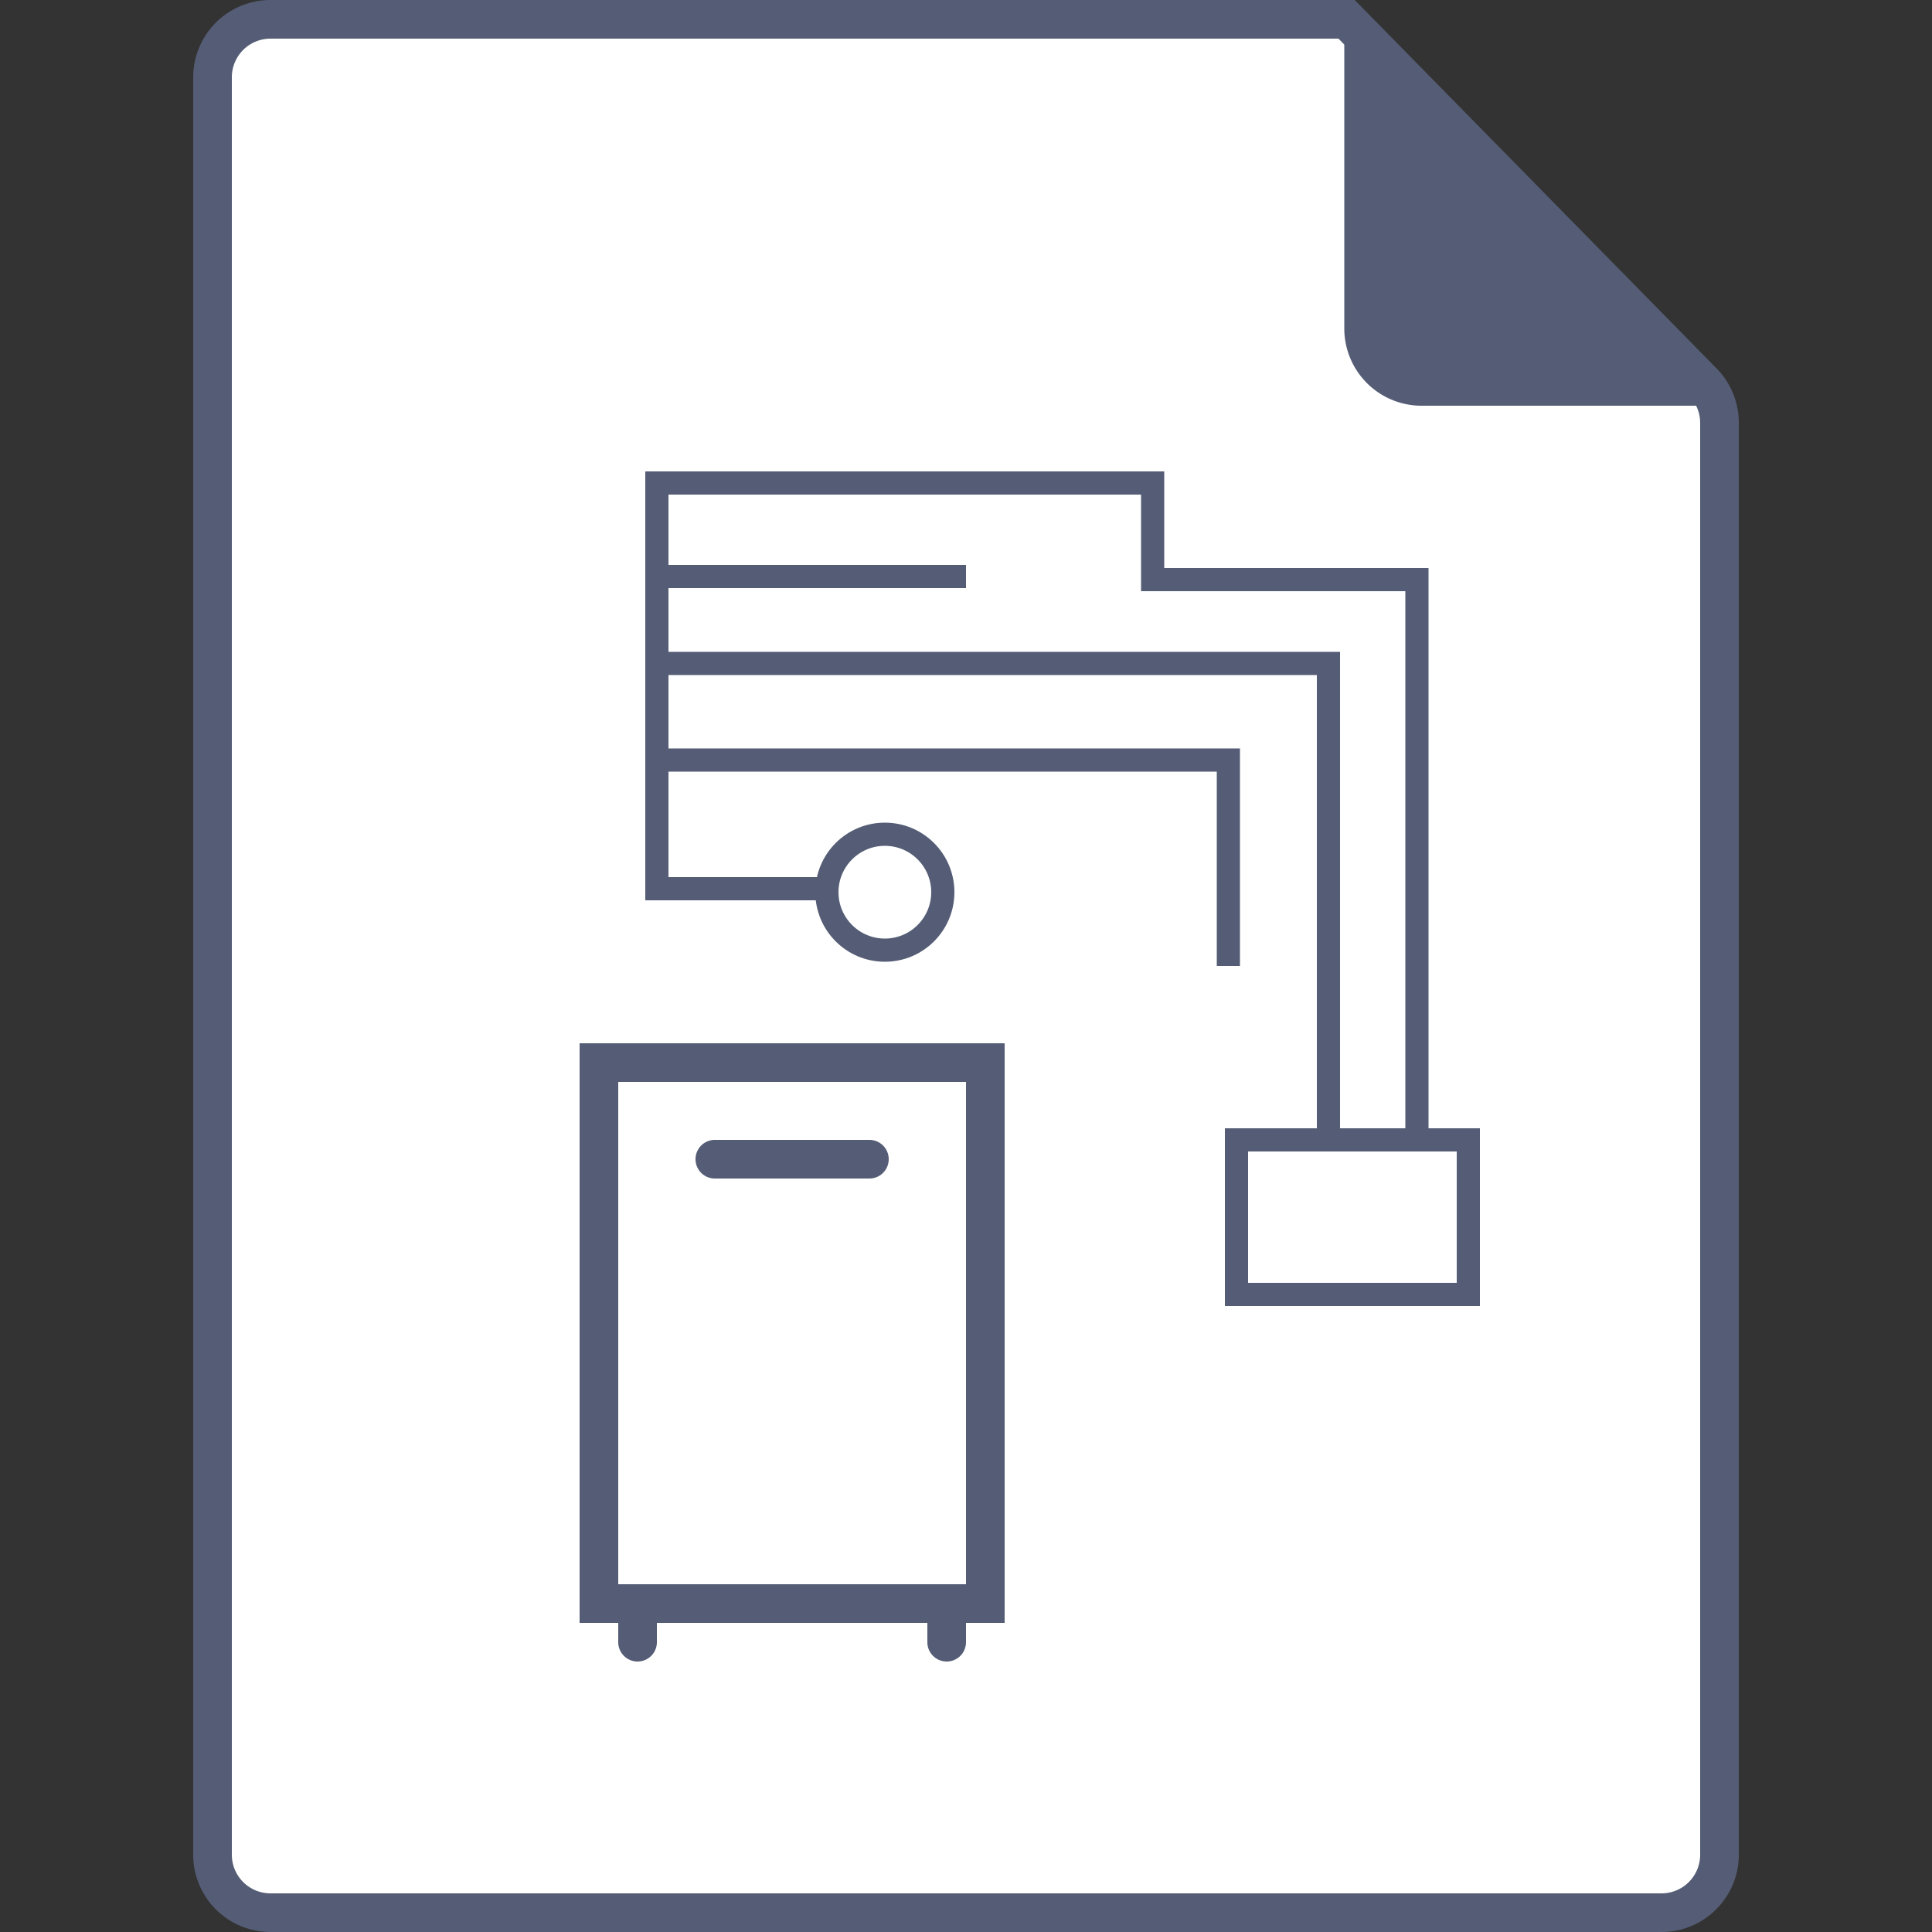 <svg xmlns="http://www.w3.org/2000/svg" viewBox="0 0 50 50"><rect x="0" y="0" width="50" height="50" fill="#333333" stroke="none"/><defs><style>.cls-1{opacity:0;}.cls-2{fill:#fff;}.cls-3{fill:#545d75;}.cls-4{fill:none;stroke:#545d75;stroke-miterlimit:10;stroke-width:0.6px;}</style></defs><title>11-Wiring-MB</title><g id="Layer_2" data-name="Layer 2"><g id="Background"><g class="cls-1"><rect class="cls-2" width="50" height="50"/></g></g><g id="Contents_Blue-White" data-name="Contents Blue-White"><path class="cls-2" d="M7,49.5A1.5,1.5,0,0,1,5.5,48V2A1.5,1.5,0,0,1,7,.5H34.85l9.22,9.39a1.49,1.49,0,0,1,.43,1.05V48A1.5,1.5,0,0,1,43,49.5Z"/><path class="cls-3" d="M34.64,1l9.07,9.24a1,1,0,0,1,.29.7V48a1,1,0,0,1-1,1H7a1,1,0,0,1-1-1V2A1,1,0,0,1,7,1H34.64m.42-1H7A2,2,0,0,0,5,2V48a2,2,0,0,0,2,2H43a2,2,0,0,0,2-2V10.94a2,2,0,0,0-.57-1.4L35.06,0Z"/><path class="cls-3" d="M34.79.83V8.5a2,2,0,0,0,2,2h7.5"/><path class="cls-3" d="M26,27H15V42h1v.5a.5.5,0,0,0,1,0V42h7v.5a.5.5,0,0,0,1,0V42h1ZM25,41H16V28h9Z"/><path class="cls-3" d="M18.5,30.5h4a.5.5,0,0,0,0-1h-4a.5.5,0,0,0,0,1Z"/><polyline class="cls-4" points="36.67 29.5 36.67 15 29.83 15 29.83 12.5 17 12.5 17 23 21.47 23"/><polyline class="cls-4" points="17 17.17 34.38 17.17 34.38 29.29"/><polyline class="cls-4" points="17 19.67 31.79 19.67 31.79 25"/><line class="cls-4" x1="17" y1="14.92" x2="25" y2="14.92"/><rect class="cls-4" x="32" y="29.5" width="6" height="4"/><circle class="cls-4" cx="22.9" cy="23.09" r="1.5"/></g></g></svg>